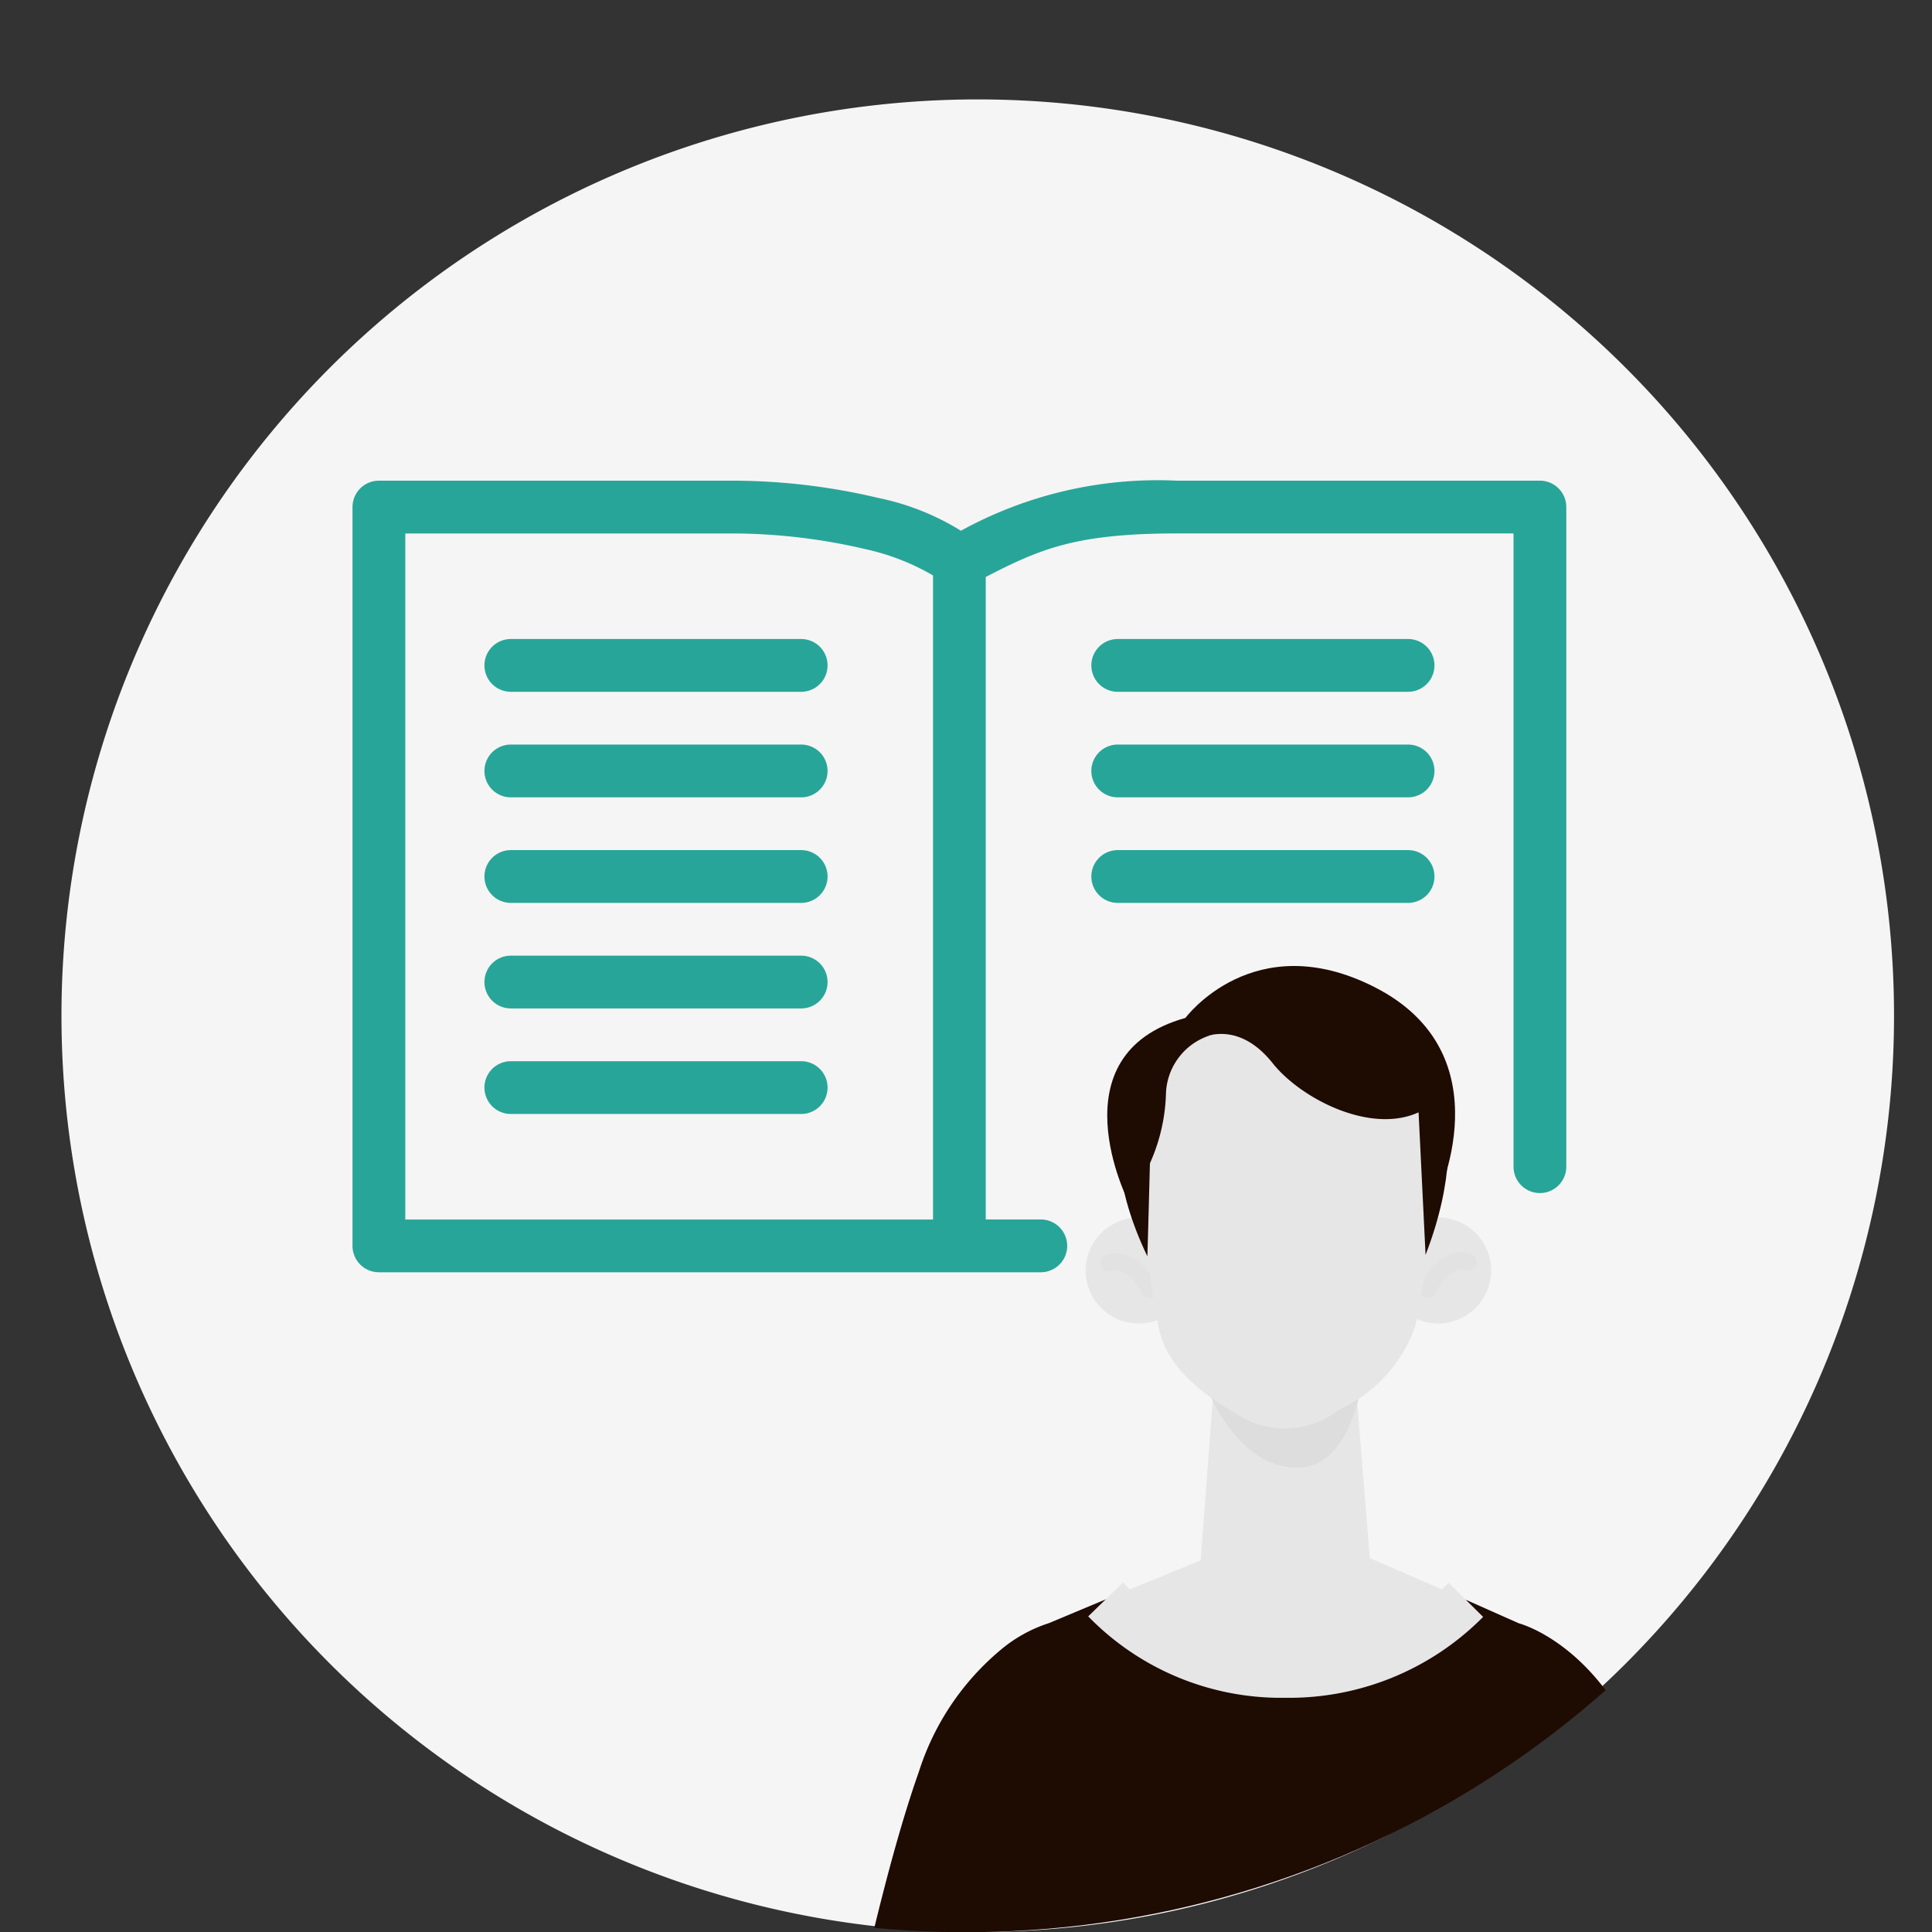 <svg xmlns="http://www.w3.org/2000/svg" xmlns:xlink="http://www.w3.org/1999/xlink" width="77.191" height="77.191" viewBox="0 0 77.191 77.191">
  <rect x="0" y="0" width="77.191" height="77.191" fill="#333333" stroke="none"/>
  <defs>
    <clipPath id="clip-path">
      <path id="Path_11415" data-name="Path 11415" d="M38.6,0A38.6,38.6,0,1,1,0,38.6,38.6,38.6,0,0,1,38.6,0Z" transform="translate(0 0)" fill="#dedede"/>
    </clipPath>
  </defs>
  <g id="Group_2033" data-name="Group 2033" transform="translate(-4.712 -3.196)">
    <path id="Path_1276" data-name="Path 1276" d="M36.609,0A36.609,36.609,0,1,1,0,36.609,36.609,36.609,0,0,1,36.609,0Z" transform="translate(7.168 7.168)" fill="#f5f5f5"/>
    <path id="book_reading" d="M3.054,3A1.054,1.054,0,0,0,2,4.054V33.573a1.054,1.054,0,0,0,1.054,1.054H29.5a1.054,1.054,0,1,0,0-2.109H27.3V6.848c2.2-1.138,3.637-1.74,7.643-1.74H48.387v25.3a1.054,1.054,0,1,0,2.109,0V4.054A1.054,1.054,0,0,0,49.441,3h-14.5a16.319,16.319,0,0,0-8.632,2A10.107,10.107,0,0,0,23,3.688,25.284,25.284,0,0,0,17.287,3ZM4.109,5.109H17.287a23.454,23.454,0,0,1,5.222.63,9.243,9.243,0,0,1,2.685,1.048V32.519H4.109ZM8.326,9.326a1.054,1.054,0,1,0,0,2.109h11.6a1.054,1.054,0,1,0,0-2.109Zm24.248,0a1.054,1.054,0,1,0,0,2.109h11.6a1.054,1.054,0,1,0,0-2.109ZM8.326,13.543a1.054,1.054,0,1,0,0,2.109h11.6a1.054,1.054,0,1,0,0-2.109Zm24.248,0a1.054,1.054,0,1,0,0,2.109h11.6a1.054,1.054,0,1,0,0-2.109ZM8.326,17.76a1.054,1.054,0,1,0,0,2.109h11.6a1.054,1.054,0,1,0,0-2.109Zm24.248,0a1.054,1.054,0,1,0,0,2.109h11.6a1.054,1.054,0,1,0,0-2.109ZM8.326,21.977a1.054,1.054,0,1,0,0,2.109h11.6a1.054,1.054,0,1,0,0-2.109Zm0,4.217a1.054,1.054,0,1,0,0,2.109h11.6a1.054,1.054,0,1,0,0-2.109Z" transform="translate(16.796 19.401)" fill="#28a599"/>
    <g id="Mask_Group_139" data-name="Mask Group 139" transform="translate(4.711 3.196)" clip-path="url(#clip-path)">
      <g id="Group_2047" data-name="Group 2047" transform="translate(34.893 38.595)">
        <g id="Group_42" data-name="Group 42" transform="translate(8.483)">
          <path id="Path_1150" data-name="Path 1150" d="M99.183,203.041s2.73-3.693,7.566-1.229c5.3,2.7,2.437,8.527,2.437,8.527L97.791,208.18Z" transform="translate(-95.197 -200.964)" fill="#1e0b02"/>
          <path id="Path_1151" data-name="Path 1151" d="M93.6,214.332s-2.981-5.853,2.279-7.326l.946,3.14Z" transform="translate(-91.895 -204.93)" fill="#1e0b02"/>
          <g id="Group_37" data-name="Group 37" transform="translate(0 10.046)">
            <path id="Path_1152" data-name="Path 1152" d="M94.477,232.252A2.117,2.117,0,1,1,92.3,230.2,2.118,2.118,0,0,1,94.477,232.252Z" transform="translate(-90.242 -230.195)" fill="#e6e6e6"/>
            <path id="Path_1153" data-name="Path 1153" d="M92.905,235.389s.842-.41,1.645,1.053" transform="translate(-91.99 -233.569)" fill="none" stroke="#e2e2e2" stroke-linecap="round" stroke-linejoin="round" stroke-width="0.689"/>
          </g>
          <g id="Group_38" data-name="Group 38" transform="translate(11.965 10.047)">
            <path id="Path_1154" data-name="Path 1154" d="M125.056,232.313a2.118,2.118,0,1,0,2.118-2.118A2.118,2.118,0,0,0,125.056,232.313Z" transform="translate(-125.056 -230.195)" fill="#e6e6e6"/>
            <path id="Path_1155" data-name="Path 1155" d="M131.607,235.3s-.853-.386-1.614,1.1" transform="translate(-128.296 -233.519)" fill="none" stroke="#e2e2e2" stroke-linecap="round" stroke-linejoin="round" stroke-width="0.689"/>
          </g>
          <g id="Group_39" data-name="Group 39" transform="translate(4.585 16.932)">
            <path id="Path_1156" data-name="Path 1156" d="M109.815,250.34a7.155,7.155,0,0,1-2.282,1.05,3.474,3.474,0,0,1-2.159-.431l-1.27-.731-.52,6.97.141.116a5.046,5.046,0,0,0,6.369.043l.273-.219Z" transform="translate(-103.583 -250.228)" fill="#e6e6e6"/>
          </g>
          <path id="Path_1157" data-name="Path 1157" d="M103.583,248.1s1.186,3.884,3.917,3.84c2.244-.035,2.606-3.84,2.606-3.84Z" transform="translate(-98.998 -231.897)" fill="#ddd"/>
          <path id="Path_1158" data-name="Path 1158" d="M108.3,213.542a26.4,26.4,0,0,1-.653,5.928,5.71,5.71,0,0,1-2.916,3.259l-.241.148a3.482,3.482,0,0,1-3.992.074h0c-1.444-.823-2.786-1.912-3.1-3.451a38.587,38.587,0,0,1-.655-5.9s-.813-6.475,5.423-6.389S108.3,213.542,108.3,213.542Z" transform="translate(-94.483 -205.064)" fill="#e6e6e6"/>
          <g id="Group_41" data-name="Group 41" transform="translate(1.317 2.933)">
            <path id="Path_1165" data-name="Path 1165" d="M95.225,219.14s.244-7.931.143-8.156C95.368,210.984,92.556,213.582,95.225,219.14Z" transform="translate(-94.075 -210.473)" fill="#1e0b02"/>
            <path id="Path_1166" data-name="Path 1166" d="M128.955,218.108l-.422-8.611S131.237,212.184,128.955,218.108Z" transform="translate(-116.69 -209.497)" fill="#1e0b02"/>
          </g>
          <path id="Path_1167" data-name="Path 1167" d="M97.97,208.94a2.532,2.532,0,0,0-1.869,2.424,7.293,7.293,0,0,1-1.219,3.766l-.587-1.9S93.842,209.694,97.97,208.94Z" transform="translate(-92.893 -206.199)" fill="#1e0b02"/>
          <path id="Path_1168" data-name="Path 1168" d="M103.179,206.2s1.449-.822,2.887.986c1.228,1.544,4.466,3.135,6.383,1.621a6.089,6.089,0,0,0-5.986-4.282C101.7,204.611,103.179,206.2,103.179,206.2Z" transform="translate(-98.59 -203.299)" fill="#1e0b02"/>
        </g>
        <g id="Group_45" data-name="Group 45" transform="translate(0 22.277)">
          <g id="Group_44" data-name="Group 44">
            <path id="Path_1169" data-name="Path 1169" d="M98.349,287.888H65.56c.6-2.482,1.213-4.688,1.822-6.407a10.474,10.474,0,0,1,3.269-4.867,5.683,5.683,0,0,1,1.914-1.062l2.275-.952,14.394.014,2.11.938s3.382.852,5.183,5.929C97.135,283.2,97.751,285.407,98.349,287.888Z" transform="translate(-65.56 -271.569)" fill="#1e0b02"/>
            <g id="Group_43" data-name="Group 43" transform="translate(9.281)">
              <path id="Path_1170" data-name="Path 1170" d="M99.932,265.78l7.025,3.045s-7.218,6.522-14.395-.015Z" transform="translate(-92.562 -265.78)" fill="#e6e6e6"/>
              <path id="Path_1171" data-name="Path 1171" d="M92.562,274.6a9.776,9.776,0,0,0,7.179,2.959,9.929,9.929,0,0,0,7.216-2.944" transform="translate(-92.562 -271.567)" fill="none" stroke="#e6e6e6" stroke-miterlimit="10" stroke-width="1.938"/>
            </g>
          </g>
        </g>
      </g>
    </g>
  </g>
</svg>
